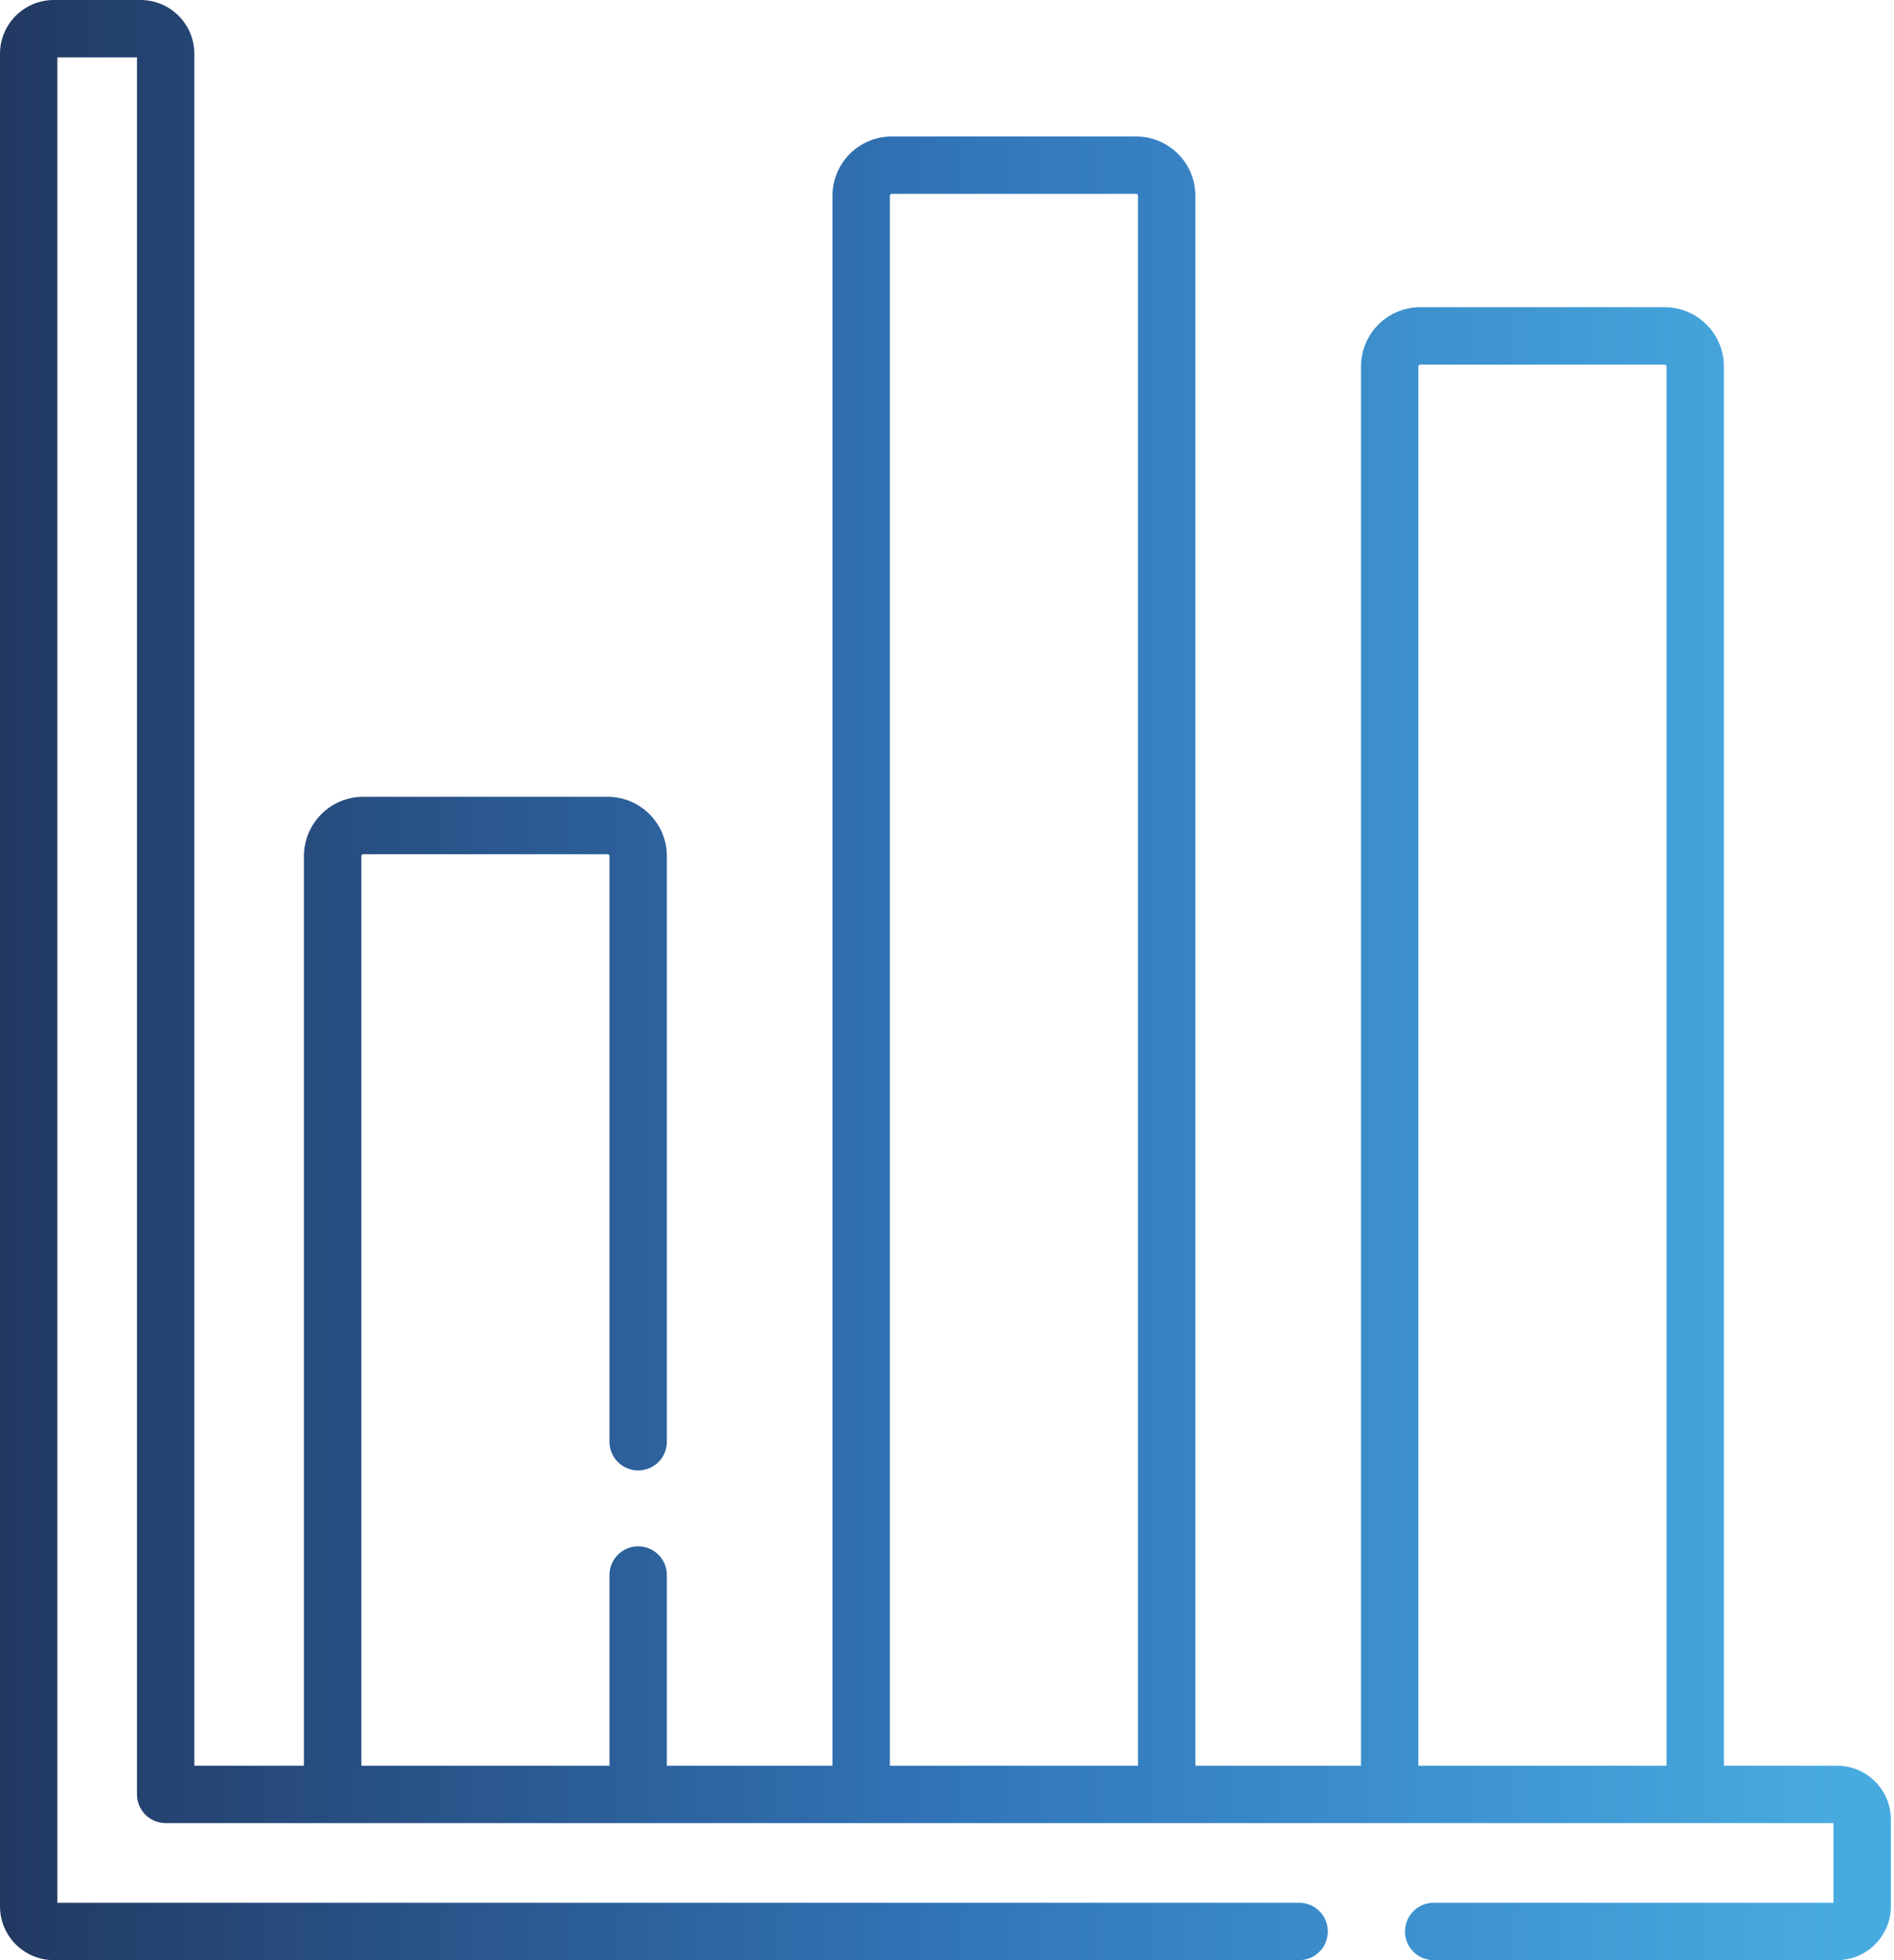 <svg width="58" height="60" viewBox="0 0 58 60" fill="none" xmlns="http://www.w3.org/2000/svg">
<path fill-rule="evenodd" clip-rule="evenodd" d="M39.785 58.243H1.757V1.757H4.195V54.926C4.195 55.411 4.588 55.805 5.074 55.805H56.147V58.243H43.903C43.418 58.243 43.025 58.637 43.025 59.122C43.025 59.607 43.418 60 43.903 60H56.255C57.166 60 57.904 59.262 57.904 58.351V55.697C57.904 54.786 57.166 54.048 56.255 54.048H52.791V11.22C52.791 10.216 51.977 9.403 50.974 9.403H43.495C42.492 9.403 41.678 10.216 41.678 11.22V54.048H36.606V5.993C36.606 4.99 35.792 4.177 34.789 4.177H27.31C26.307 4.177 25.493 4.99 25.493 5.993V54.048H20.421V48.211C20.421 47.726 20.028 47.333 19.543 47.333C19.058 47.333 18.664 47.726 18.664 48.211V54.048H11.065V26.206C11.065 26.173 11.092 26.146 11.125 26.146H18.604C18.637 26.146 18.664 26.173 18.664 26.206V44.132C18.664 44.617 19.058 45.01 19.543 45.01C20.028 45.01 20.421 44.617 20.421 44.132V26.206C20.421 25.203 19.608 24.389 18.604 24.389H11.125C10.122 24.389 9.308 25.203 9.308 26.206V54.048H5.952V1.649C5.952 0.738 5.214 0 4.303 0H1.649C0.738 0 0 0.738 0 1.649V58.351C0 59.262 0.738 60 1.649 60H39.785C40.27 60 40.663 59.607 40.663 59.122C40.663 58.637 40.27 58.243 39.785 58.243ZM27.25 54.048V5.993C27.25 5.96 27.277 5.933 27.31 5.933H34.789C34.822 5.933 34.849 5.96 34.849 5.993V54.048H27.25ZM43.435 11.22V54.048H51.034V11.22C51.034 11.187 51.007 11.16 50.974 11.16H43.495C43.462 11.16 43.435 11.187 43.435 11.22Z" fill="url(#paint0_linear_390_4562)"/>
<defs>
<linearGradient id="paint0_linear_390_4562" x1="-2.15709e-07" y1="30" x2="57.904" y2="30" gradientUnits="userSpaceOnUse">
<stop stop-color="#223962"/>
<stop offset="0.526" stop-color="#3277BC"/>
<stop offset="0.974" stop-color="#48ABDF"/>
</linearGradient>
</defs>
</svg>
